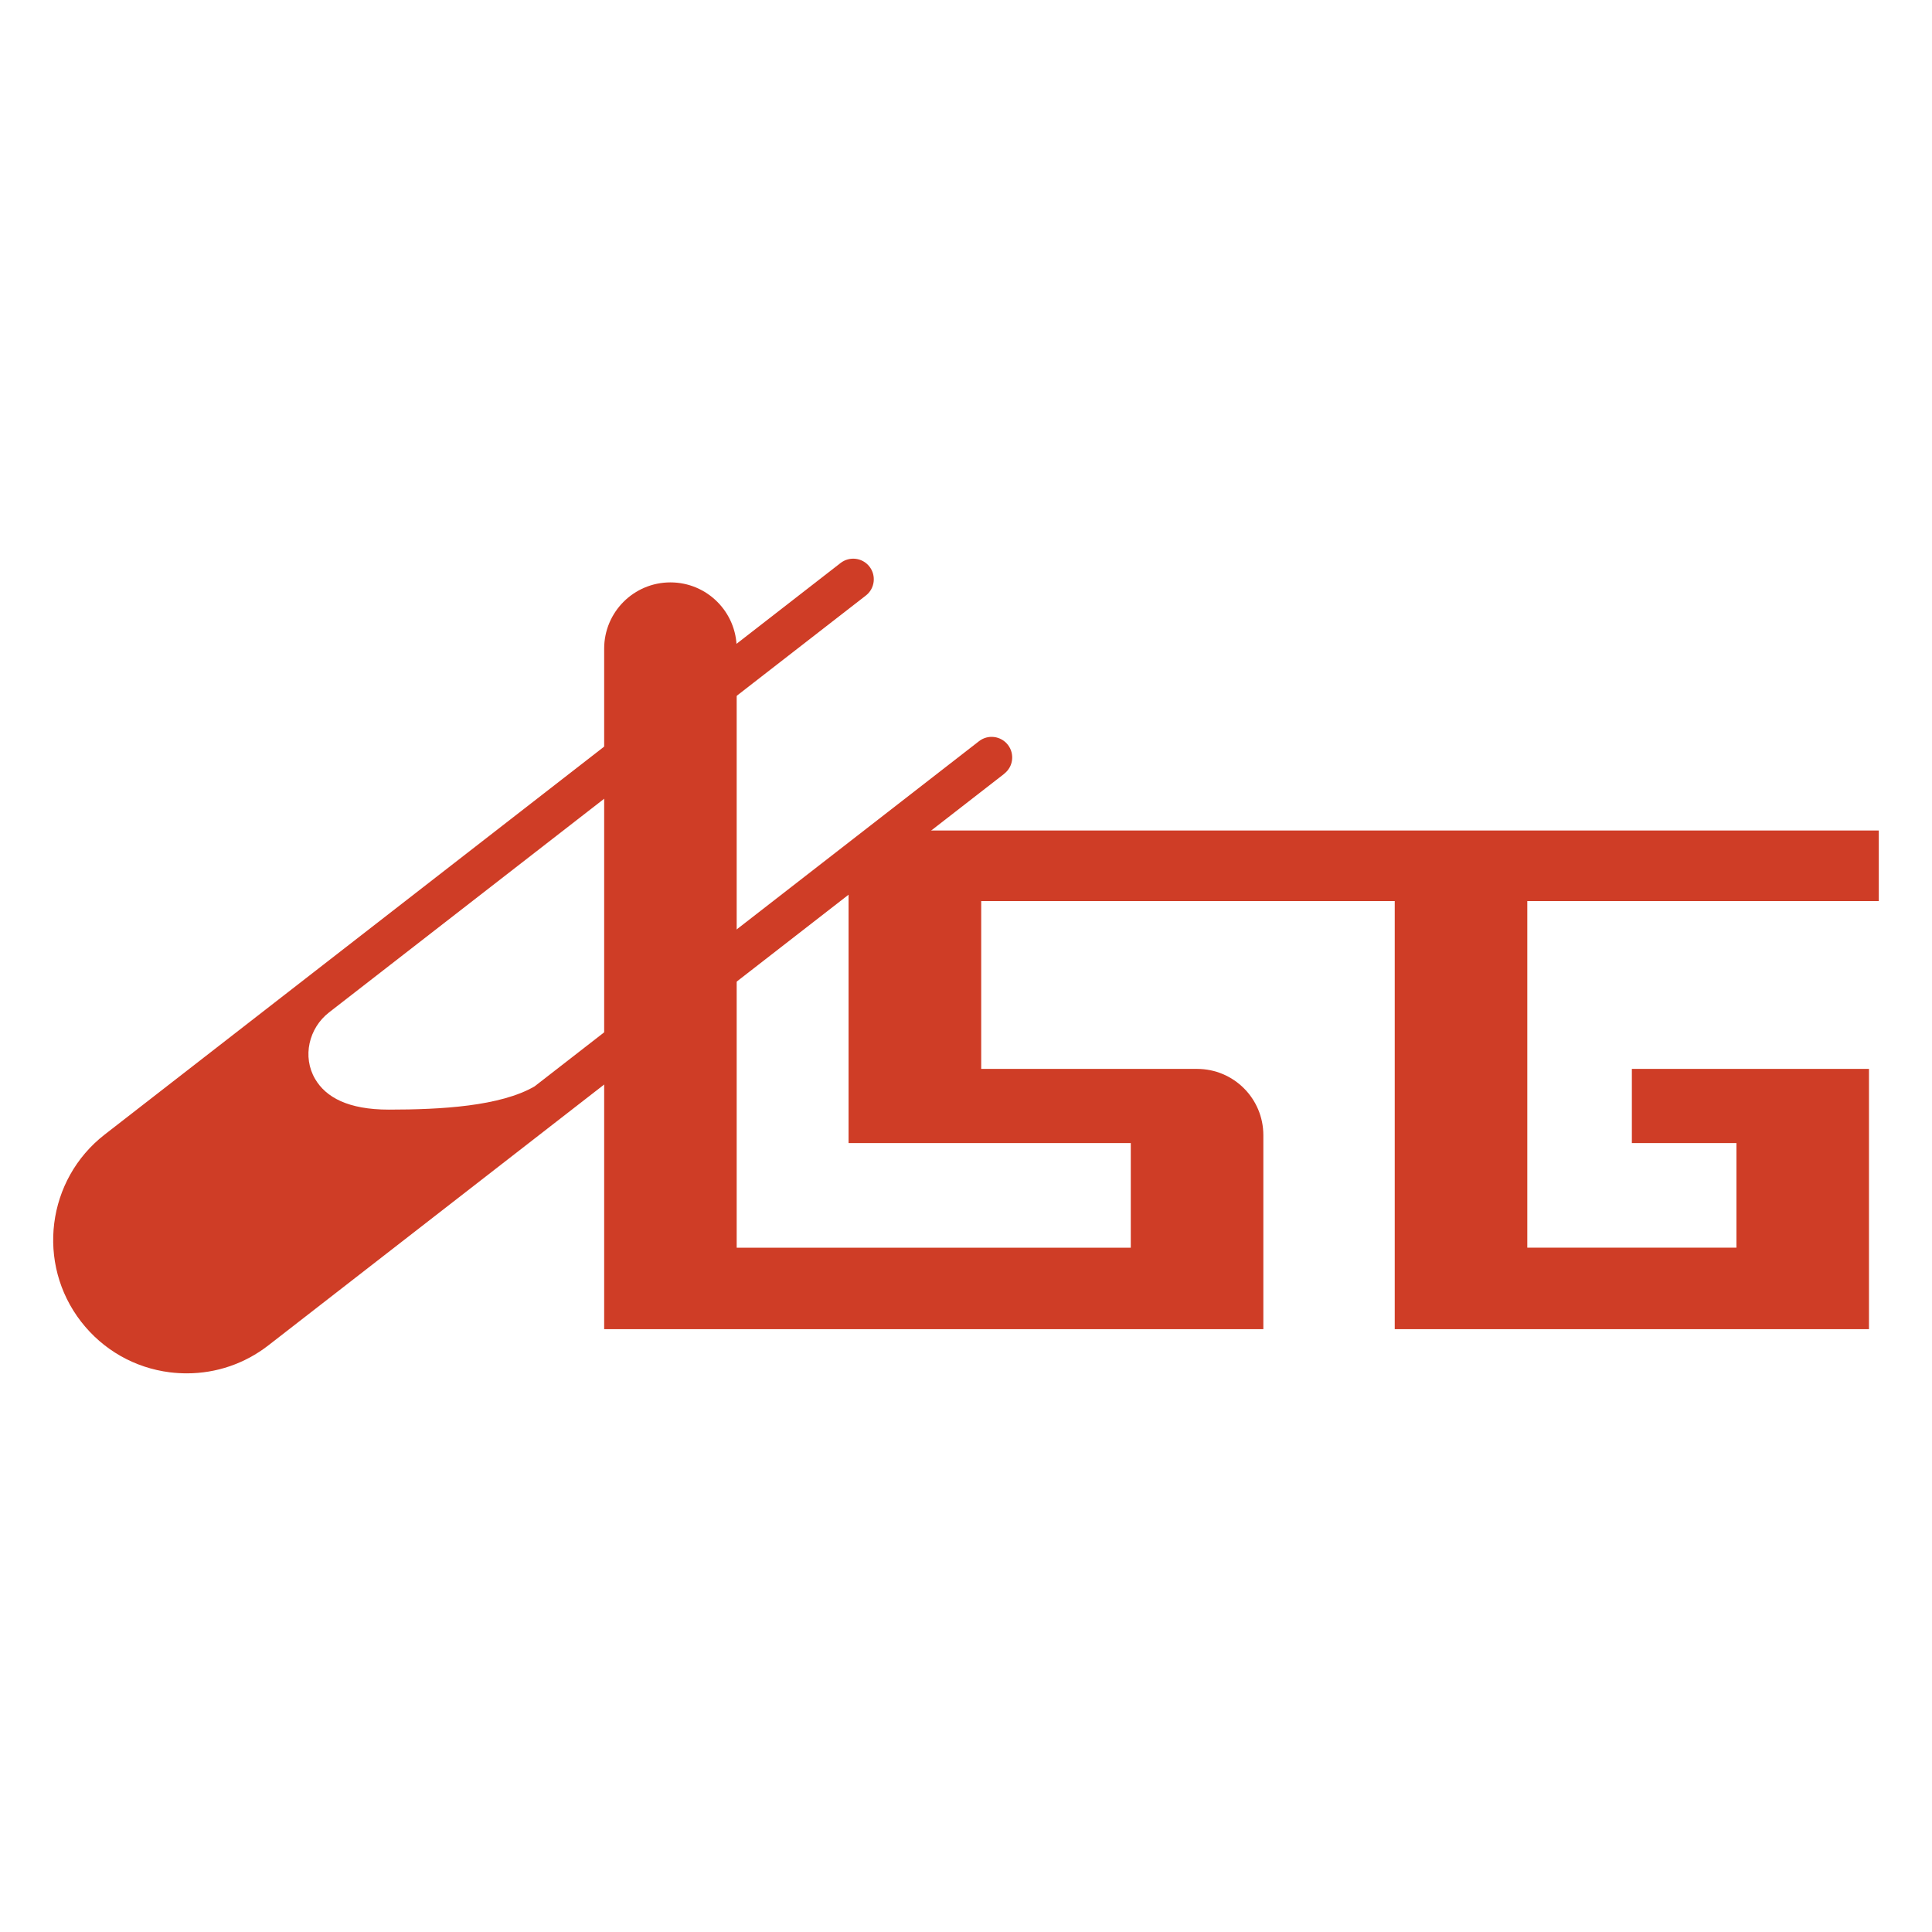 <?xml version="1.0" encoding="UTF-8"?><svg id="Layer_1" xmlns="http://www.w3.org/2000/svg" viewBox="0 0 512 512"><defs><style>.cls-1{fill:#cf3d26;}</style></defs><path class="cls-1" d="M266.15,205.05l-195.01,151.47c-6.26,4.87-13.82,7.43-21.62,7.43-1.48,0-2.99-.09-4.49-.27-9.37-1.18-17.72-5.94-23.52-13.4-11.96-15.4-9.16-37.66,6.24-49.62l195.01-151.46c2.38-1.84,5.81-1.42,7.66.96,1.84,2.38,1.42,5.82-.96,7.66l-142.25,110.47c-5.39,4.18-7.15,11.77-3.7,17.65,2.84,4.84,8.73,8.12,19.52,8.12,13.87,0,29.57-.89,38.64-6.16l117.77-91.47c2.38-1.86,5.81-1.42,7.66.96,1.84,2.38,1.42,5.81-.97,7.65Z"/><path class="cls-1" d="M404.75,238.79v91.85h55.42v-27.72h-27.71v-19.65h62.84v68.97h-125.68v-113.45h-109.59v44.48h57.21c9.7,0,17.56,7.86,17.56,17.56v51.41h-174.69v-180.34c0-9.7,7.86-17.56,17.56-17.56h0c9.7,0,17.56,7.86,17.56,17.56v158.75h104.44v-27.72h-74.79v-68.65c0-7.84,6.35-14.19,14.19-14.19h258.83v18.7h-93.15Z"/></svg>